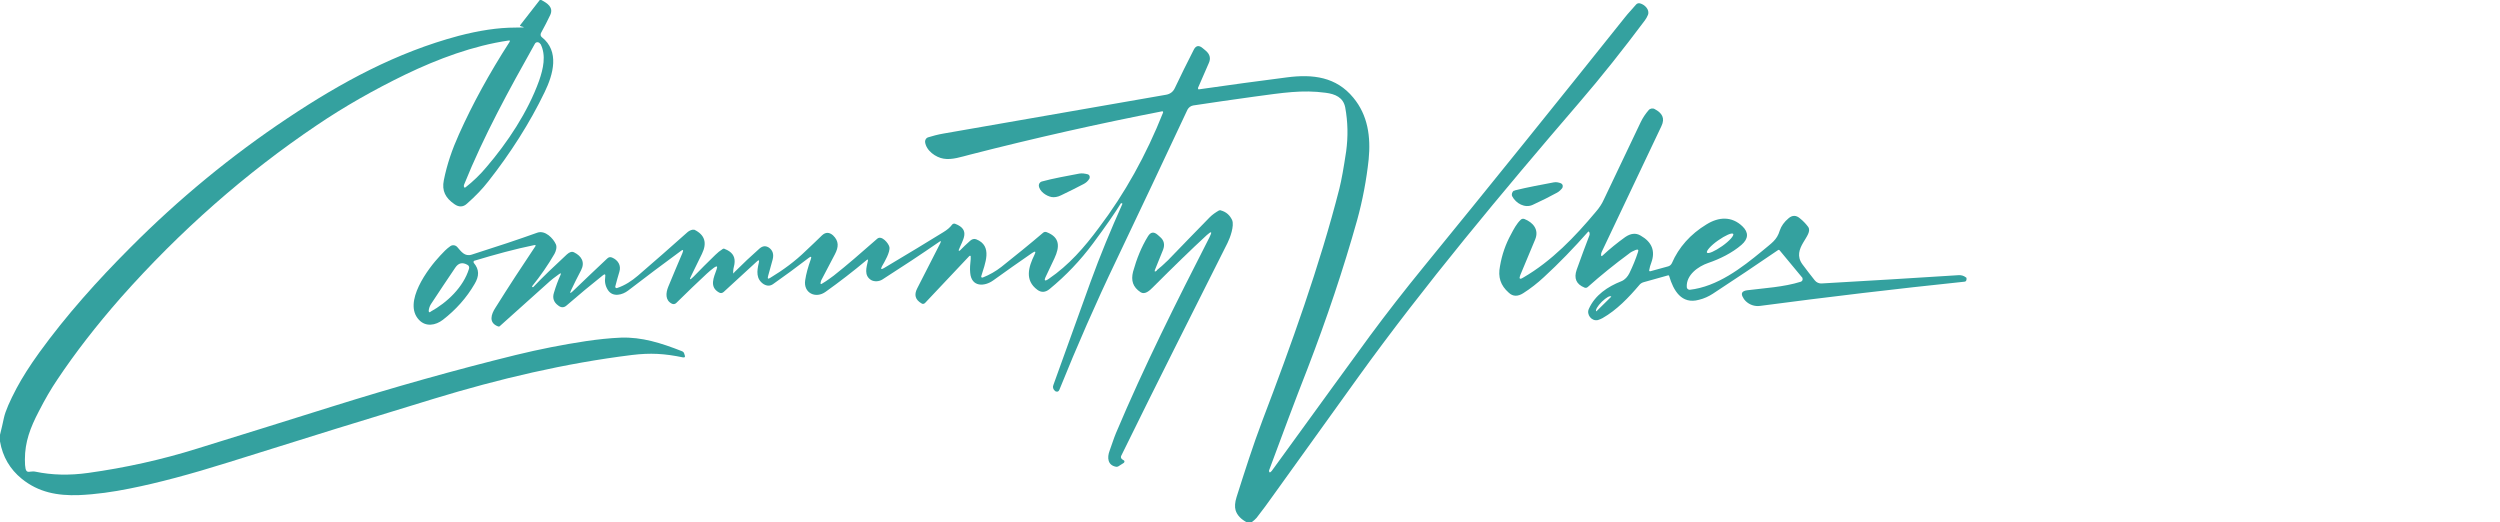 <?xml version="1.0" encoding="UTF-8"?>
<svg id="Ebene_1" data-name="Ebene 1" xmlns="http://www.w3.org/2000/svg" version="1.1" viewBox="0 0 1024 214">
  <defs>
    <style>
      .cls-1 {
        fill: #34a19f;
        stroke-width: 0px;
      }
    </style>
  </defs>
  <path class="cls-1" d="M221.7,0c2.5,1.3,5.1,3,3.7,6.1-1.1,2.4-2.4,4.8-3.8,7.4-.3.6-.2,1.3.3,1.7,7.4,5.8,4.7,15.3,1.2,22.5-6,12.5-14.1,25.2-23.1,36.6-2.4,3.1-5.3,6.1-8.7,9.1-1.6,1.5-3.4,1.5-5.2.2-3.6-2.5-5.2-5.4-4.3-9.8,1.3-6.5,3.4-12.6,6.2-18.8,5.5-12.3,12.4-24.9,20.7-37.8.3-.5.2-.7-.4-.6-14.4,2.1-28.9,7.5-42.2,13.9-13,6.3-25.1,13.2-36.2,20.7-29.4,19.8-56.2,43.4-80.4,70.7-10,11.4-18.7,22.6-26.1,33.7-2.5,3.7-5,8-7.5,12.9-3.5,6.7-5.7,12.5-5.7,19.7s1.4,4.4,4.3,5c6.7,1.4,13.9,1.6,21.7.5,15.1-2.1,30-5.4,44.4-9.9,17.2-5.3,35.7-11.1,55.5-17.3,24.9-7.8,50-14.9,75.2-21.1,4.8-1.2,9.6-2.2,14.5-3.2,9.4-1.8,19.1-3.5,28.5-3.9,8.6-.3,16.5,2.2,24.9,5.5.6.2,1,.6,1.1,1.2l.2.6c.2.6,0,.9-.7.8-7.7-1.6-13.4-1.9-20.9-1-27.5,3.4-54.5,9.8-81.1,17.9-25.7,7.8-53.8,16.5-84.3,26.1-15.3,4.8-28.7,8.4-40.3,10.7-6.9,1.4-13.9,2.4-20.9,2.7-8.7.3-16.5-1.1-23.4-6.7-4.8-3.9-7.8-9-8.9-15.3v-2.7c.6-2.3,1.1-4.6,1.6-6.9.6-2.8,2.4-6.9,5.2-12.2,2.3-4.3,5.4-9.2,9.3-14.6,11-15.2,23.8-29.5,37.3-43,19.8-19.9,41.3-37.6,64.4-53,22.2-14.8,44.6-26.9,70-33.7,8.4-2.2,16.2-3.4,23.2-3.4s1.5-.3,2-.9L221.1,0h.6ZM221.3,18c-.3-.6-1.1-.9-1.7-.6-.2.1-.4.3-.5.5-10.6,18.9-20.9,37.6-29,57.7-.1.3-.2.6,0,1,0,.2.2.3.4.2h.1c3.2-2.5,6.1-5.3,8.6-8.3,8.6-10,17-22.6,21.6-35.4,1.7-4.9,3-10.4.6-15.1h-.1Z"/>
  <path class="cls-1" d="M511.9,214h-1.1c-2.5-1.3-4.1-3-4.7-5-.4-1.4-.3-3.2.4-5.4,3.4-10.7,6.7-21.1,10.6-31.4,11.7-30.7,23.5-63.5,31.5-94.9.9-3.6,1.8-8.7,2.8-15.4.8-6,.7-11.9-.4-17.9-.8-4.1-4.1-5.5-8-6-9.6-1.3-17.5,0-29.4,1.6-8.7,1.2-17,2.4-24.9,3.6-1,.2-1.8.8-2.3,1.7-9.5,20.3-19.3,41-29.3,62-8.2,17.1-15.9,34.7-23.2,52.8-.3.7-.8.9-1.5.6-.1,0-.2-.1-.3-.2-.8-.7-1-1.6-.6-2.5,4.9-13.7,10-27.7,15.1-41.9,4.1-11.3,8.4-21.6,13.1-32.1v-.3h-.2c-.2-.2-.3,0-.4,0-2.4,3.9-6.2,9.4-11.4,16.4-5.2,7-11.1,13.2-17.8,18.7-1.7,1.4-3.4,1.5-5,.3-5.3-3.9-3.6-9.4-1.2-14.3.7-1.4.4-1.7-.9-.8-5.5,3.8-10.8,7.5-15.9,11.2-3.7,2.7-9,2.8-9.5-3-.2-1.9,0-3.8.2-5.7v-1.1c0-.2-.2-.3-.4-.2h-.1l-18.2,19.3c-.4.4-1,.5-1.4.2-2.6-1.5-3.2-3.5-1.8-6.2,3.1-6.1,6.2-12.2,9.4-18.4.5-1,.3-1.2-.6-.5-7.1,4.9-14.8,10-23.1,15.3-1.3.8-3.2,1-4.6.2-3-1.9-1.9-5.1-1.3-7.9.1-.6,0-.6-.5-.3-5.6,4.7-11.2,9-16.8,13-4.1,3-9.2.5-8.4-4.7.4-2.7,1.2-5.5,2.3-8.6.4-1.1.1-1.3-.8-.6-5.1,3.9-10,7.5-14.7,10.8-1.2.8-2.4.8-3.8,0-3.2-2.1-2.8-5.4-2-8.7.3-1.2,0-1.4-.9-.5l-13.5,12.4c-.6.5-1.2.6-1.9.2-4.1-2.3-2.1-6.2-1-9.4.5-1.4.2-1.6-1-.8-1,.8-2.1,1.6-3,2.5-3.7,3.4-7.8,7.4-12.5,12-.5.5-1.2.6-1.8.3-2.8-1.4-2.5-4.4-1.5-6.9,2-4.8,3.9-9.4,5.8-13.8.6-1.4.3-1.7-.9-.7-7,5.1-14.1,10.5-21.3,16-2.3,1.8-6.3,2.9-8.3-.2-1.1-1.7-1.4-3.5-1.1-5.4.2-1.1-.2-1.3-1-.6-4.8,3.8-9.7,7.9-14.8,12.3-1.1,1-2.3,1-3.5,0-1.8-1.3-2.4-3.1-1.7-5.2.8-2.7,1.7-5.1,2.7-7.3.3-.7.2-.8-.5-.4-1.7,1.2-3.4,2.5-5,4-6.6,5.9-13.1,11.7-19.4,17.4-.2.2-.4.2-.7.1-4-1.5-2.8-5-1.1-7.6,5.5-8.8,11-17.2,16.3-25.1.4-.5.2-.7-.4-.6-7.8,1.6-15.9,3.8-24.5,6.4-.2,0-.4.3-.3.6v.2c2.4,2.8,2.3,5.5.4,8.7-3.3,5.7-7.7,10.6-13,14.7-3,2.3-7,3-9.8,0-6.7-7.1,3.7-21,8.7-26.3,1.3-1.4,2.6-2.8,4.2-3.9.9-.6,2.1-.4,2.8.4,1.6,1.8,3,4,5.9,3.1,10.4-3.3,19.4-6.3,26.9-9,3.2-1.1,6.5,2.3,7.6,4.8.5,1.2,0,2.8-.6,3.9-2.6,4.5-5.7,9-9.2,13.3h0c0,0,.2.3.2.3h.3c3.8-4,8.4-8.4,13.8-13.4,1.1-1,2.1-1.3,3-.8,3,1.5,4.5,4,2.8,7.3-1.5,2.9-2.9,5.6-4.1,8.2-.6,1.3-.4,1.4.6.5,4.9-4.7,9.6-9.2,14.2-13.5.6-.6,1.3-.7,2-.4,2.4,1,3.8,3.2,3,5.8-.6,2-1.2,4.1-1.7,6.1,0,.3.1.5.4.6h.3c3.3-1.1,6-2.9,8.6-5.1,6.7-5.8,13.5-11.7,20.3-17.8.6-.5,1.2-.8,2-1h.8c4.3,2.1,5.3,5.4,3.1,9.9-1.5,3.1-3,6.1-4.3,8.8-1,1.9-.7,2.1.8.6,2.9-3,5.9-6,9-9,.9-.9,1.9-1.7,3-2.4.3-.2.6-.2.9,0,2.8,1.1,4.1,2.8,4,5.3,0,1.3-.6,2.5-.6,3.9s.2.6.6.2c3.4-3.4,6.8-6.6,10.2-9.6,1.3-1.1,2.5-1.2,3.8-.4,1.6,1.1,2.1,2.7,1.6,4.8-.6,2.3-1.3,4.6-1.9,6.9-.3,1.1,0,1.3.9.7,5.3-3.2,10.2-6.8,14.6-11.1,2.3-2.1,4.4-4.2,6.6-6.3,1.5-1.4,3-1.3,4.5,0,2.5,2.4,2.3,4.8.8,7.7-1.9,3.6-3.7,7-5.4,10.3-.2.3-.3.6-.4,1-.3,1,0,1.2.8.6,1.7-1,3.1-2.1,4.5-3.1,5.2-4.1,11.1-9.2,17.8-15.1,1.8-1.6,4.7,1.9,5,3.4.4,2-2,6.1-3,7.8-.7,1.3-.4,1.5.8.8,9.9-5.9,18-10.8,24.3-14.7,1.5-.9,2.7-1.9,3.6-3.1.3-.4.9-.5,1.3-.3,6.4,2.5,2.9,6.7,1.4,10.7v.3s.1,0,.2,0h.2c1.4-1.4,2.8-2.8,4.3-4.1.7-.6,1.5-.9,2.4-.6,7,2.7,3.6,10.1,2.1,15.2,0,.2,0,.4.3.5h.3c2.8-1.1,5.4-2.6,7.7-4.4,5.9-4.7,11.6-9.3,17.1-14,.4-.3.9-.4,1.4-.2,5.5,2.1,5.4,6,3.2,10.7-1.1,2.4-2.3,4.9-3.5,7.4-.9,1.8-.5,2.2,1.2,1,8.2-5.6,14.5-12.8,20.5-20.9,10.6-14,19.4-29.8,26.3-47.2,0-.2,0-.4-.2-.5h-.2c-25.7,5-52,10.9-78.9,17.8-3.2.8-7.2,2.2-10.6,1.6-3.2-.5-7.2-3.3-7.6-6.9,0-.8.4-1.5,1.1-1.8,2-.6,4.1-1.2,6.5-1.6,30.6-5.3,61-10.6,91.2-15.9,1.6-.3,2.8-1.2,3.5-2.7,2.4-5.1,5-10.3,7.7-15.6.9-1.9,2.2-2.1,3.8-.7.2.2.6.5,1.3,1.1,1.6,1.4,2,3.1,1.1,5l-4.4,10.1c0,.2,0,.5.2.6h.2c12.4-1.8,24.4-3.4,36-4.9,10.7-1.4,20.2-.2,27.2,8.3,6,7.2,7.2,16.1,6.3,25.3-.9,8.4-2.5,16.8-4.7,24.8-5.7,20.3-12.5,40.5-20.3,60.8-5.3,13.5-10.5,27.5-15.8,41.8,0,.3,0,.7.3.8h0c.2,0,.4-.2.8-.6,20.3-28,33.7-46.4,40.2-55.3,6.8-9.2,14.2-18.7,22.2-28.5,27.5-33.7,54.9-67.7,82.2-101.9,1.4-1.8,3.1-3.5,4.6-5.3.4-.5,1.1-.7,1.7-.5,1.9.5,4,2.6,3.2,4.7-.3.8-.8,1.6-1.3,2.3-8.7,11.6-17.6,22.9-27,33.8-31.3,36.4-63.7,75.2-90.4,112.3-11.7,16.3-23.4,32.6-35,48.7-1.9,2.7-4.1,5.7-6.6,8.9-.4.5-1.2,1.2-2.5,2.2l-.4-.5ZM176.3,127.7c6.9-3.8,13.5-10.1,15.8-17.6.2-.6,0-1.3-.6-1.6-2.1-1.2-3.7-.8-5,1.1-3.4,5-6.7,10-10,15-.5.8-.8,1.7-.9,2.6,0,.7.2.9.8.5h-.1Z"/>
  <path class="cls-1" d="M650.8,95c0,0,0-.2-.2-.2h0c-6,6.8-12.1,13.1-18.2,18.7-2.7,2.5-5.5,4.7-8.5,6.6-2.2,1.4-4.2,1.4-5.9-.2-3.4-3-4.5-6.4-3.6-10.9.8-4.7,2.3-9,4.5-13,1.1-2.1,2.3-4.4,4-6,.4-.4,1-.5,1.5-.3,3.5,1.4,6.1,4.3,4.4,8.4-2,4.7-4,9.6-6.1,14.6-.6,1.5-.2,1.9,1.2,1,11.6-6.7,21.2-16.7,29.8-27,1.4-1.6,2.5-3.3,3.3-5.1,5.3-11.2,10.3-21.7,15-31.5.9-1.9,2-3.5,3.3-5,.6-.7,1.7-.9,2.5-.4,3,1.6,4.3,3.7,2.7,7-8.4,17.6-16.5,34.7-24.4,51.4-.2.4-.3.8-.3,1.2,0,.7.2.8.7.3,2.9-2.7,6-5.2,9.2-7.5,2.2-1.5,4.3-1.8,6.3-.6,4.6,2.6,6.1,6.3,4.4,11-.4,1-.7,2.1-.9,3.2,0,.2,0,.4.3.4h.2l7.3-2c.7-.2,1.2-.7,1.5-1.3,2.8-6.5,7.6-11.9,14.2-15.9,5-3.1,10.3-3.4,14.7.8,2.6,2.5,2.5,5.1-.4,7.6-3.8,3.3-8.9,5.8-13.6,7.4-4.1,1.4-9.1,4.9-8.8,9.9,0,.6.6,1.1,1.2,1.1h0c11.3-1.3,21.2-8.9,29.7-15.9,3.9-3.3,6-4.4,7.2-8.4.6-1.8,1.8-3.5,3.6-5,1.5-1.3,3.1-1.3,4.6,0,1.4,1.1,2.5,2.3,3.4,3.5,2.5,3.5-7.2,8.8-2.3,15.4,1.6,2.1,3.2,4.3,5,6.5.7.9,1.8,1.4,2.9,1.3,19.1-1.1,37.8-2.2,56.2-3.4,1,0,1.9.2,2.8.9.2,0,.3.3.3.5,0,.8-.2,1.3-1,1.3-27.8,2.9-55.6,6.2-83.6,9.9-2.2.3-4.4-.5-5.9-2-.3-.4-.7-.7-.9-1.2-1.2-1.8-.7-2.9,1.5-3.2,7.1-.9,15-1.3,22-3.5.6-.2.9-.8.7-1.4,0,0,0-.3-.2-.4l-9.2-11.1c-.2-.2-.5-.2-.7,0-8.8,6-17.7,12-26.6,17.8-1.7,1.1-3.6,2-5.7,2.5-7.2,2-10.5-3.9-12.2-9.7,0-.2-.3-.4-.5-.3h0l-10,2.8c-.7.2-1.3.6-1.7,1.1-4.4,5.2-9.3,10.3-15.1,13.6-.6.3-1.2.6-1.9.8-2.6.6-4.8-2.3-3.7-4.6,2.5-5.6,7.7-9.1,13.3-11.3,1.5-.6,2.6-1.9,3.3-3.3,1.4-2.9,2.6-5.8,3.5-8.6.4-1,0-1.3-1-.9s-2,.9-2.8,1.6c-5.7,4.2-11.3,8.7-16.8,13.6-.4.3-.8.4-1.3.2-3.4-1.4-4.4-3.8-3.2-7.3,1.7-4.8,3.5-9.6,5.3-14.3,0-.3,0-.6,0-.9l-.3-.3ZM709.9,95.8c-.5-.6-3.2.6-6.2,2.7s-5,4.4-4.5,5,3.2-.6,6.2-2.7,5-4.4,4.5-5ZM653.9,127.5l6.1-6h0c-.5-.6-2.1.4-3.8,2l-.2.2c-1.6,1.6-2.6,3.3-2.2,3.8h.1Z"/>
  <path class="cls-1" d="M426.5,74.4c5.1-1.4,10.5-2.3,15.6-3.3,1.1-.2,2.3,0,3.5.3.6.2.9.9.7,1.5,0,0,0,.2-.1.3-.6,1-1.4,1.7-2.4,2.2-2.6,1.4-5.7,2.9-9.2,4.6-1.4.7-2.8.9-3.9.7-2.1-.4-5-2.3-5.2-4.7,0-.7.4-1.4,1.1-1.6h-.1Z"/>
  <path class="cls-1" d="M620.4,78c5.2-1.3,10.8-2.3,16-3.3,1-.2,2,0,3,.4.6.3.9,1,.6,1.6,0,0,0,0,0,.2-.6.8-1.3,1.5-2.2,2-2.9,1.6-6.3,3.3-10,5-3.2,1.5-6.9-.6-8.4-3.5-.4-.8,0-1.9.7-2.3,0,0,.2,0,.4,0Z"/>
  <path class="cls-1" d="M473.8,110.7c1.5-1.2,3.1-2.6,4.7-4.2,5.8-6,11.5-11.9,17-17.5,1.1-1.1,2.4-2,3.8-2.8.3,0,.6-.2.8,0,2.2.6,3.7,2,4.6,4,.9,2.3-.8,7.1-1.9,9.3-14.8,29.5-29,57.5-43.6,87.3-.1.3-.1.5,0,.8.2.4.6.7,1,.9.3.1.5.5.3.8,0,.1-.1.2-.2.3l-2.2,1.4c-.3.2-.6.2-.9.2-3.5-.6-3.8-3.7-2.7-6.6.9-2.4,1.6-4.8,2.6-7.2,11.6-27.5,24.7-53.6,38.3-80.2,1.2-2.4.9-2.7-1.1-.9-6.3,5.8-13.7,13-22.3,21.6-1.2,1.2-3.1,2.9-4.8,1.8-3.2-2.1-4-4.8-3.1-8.4,1.5-5.4,3.5-10.3,6.1-14.5,1.1-1.8,2.4-2,4-.6l.9.8c1.7,1.4,2.1,3.2,1.3,5.3l-3.2,7.9c-.5,1.1-.2,1.3.7.6h0Z"/>
</svg>